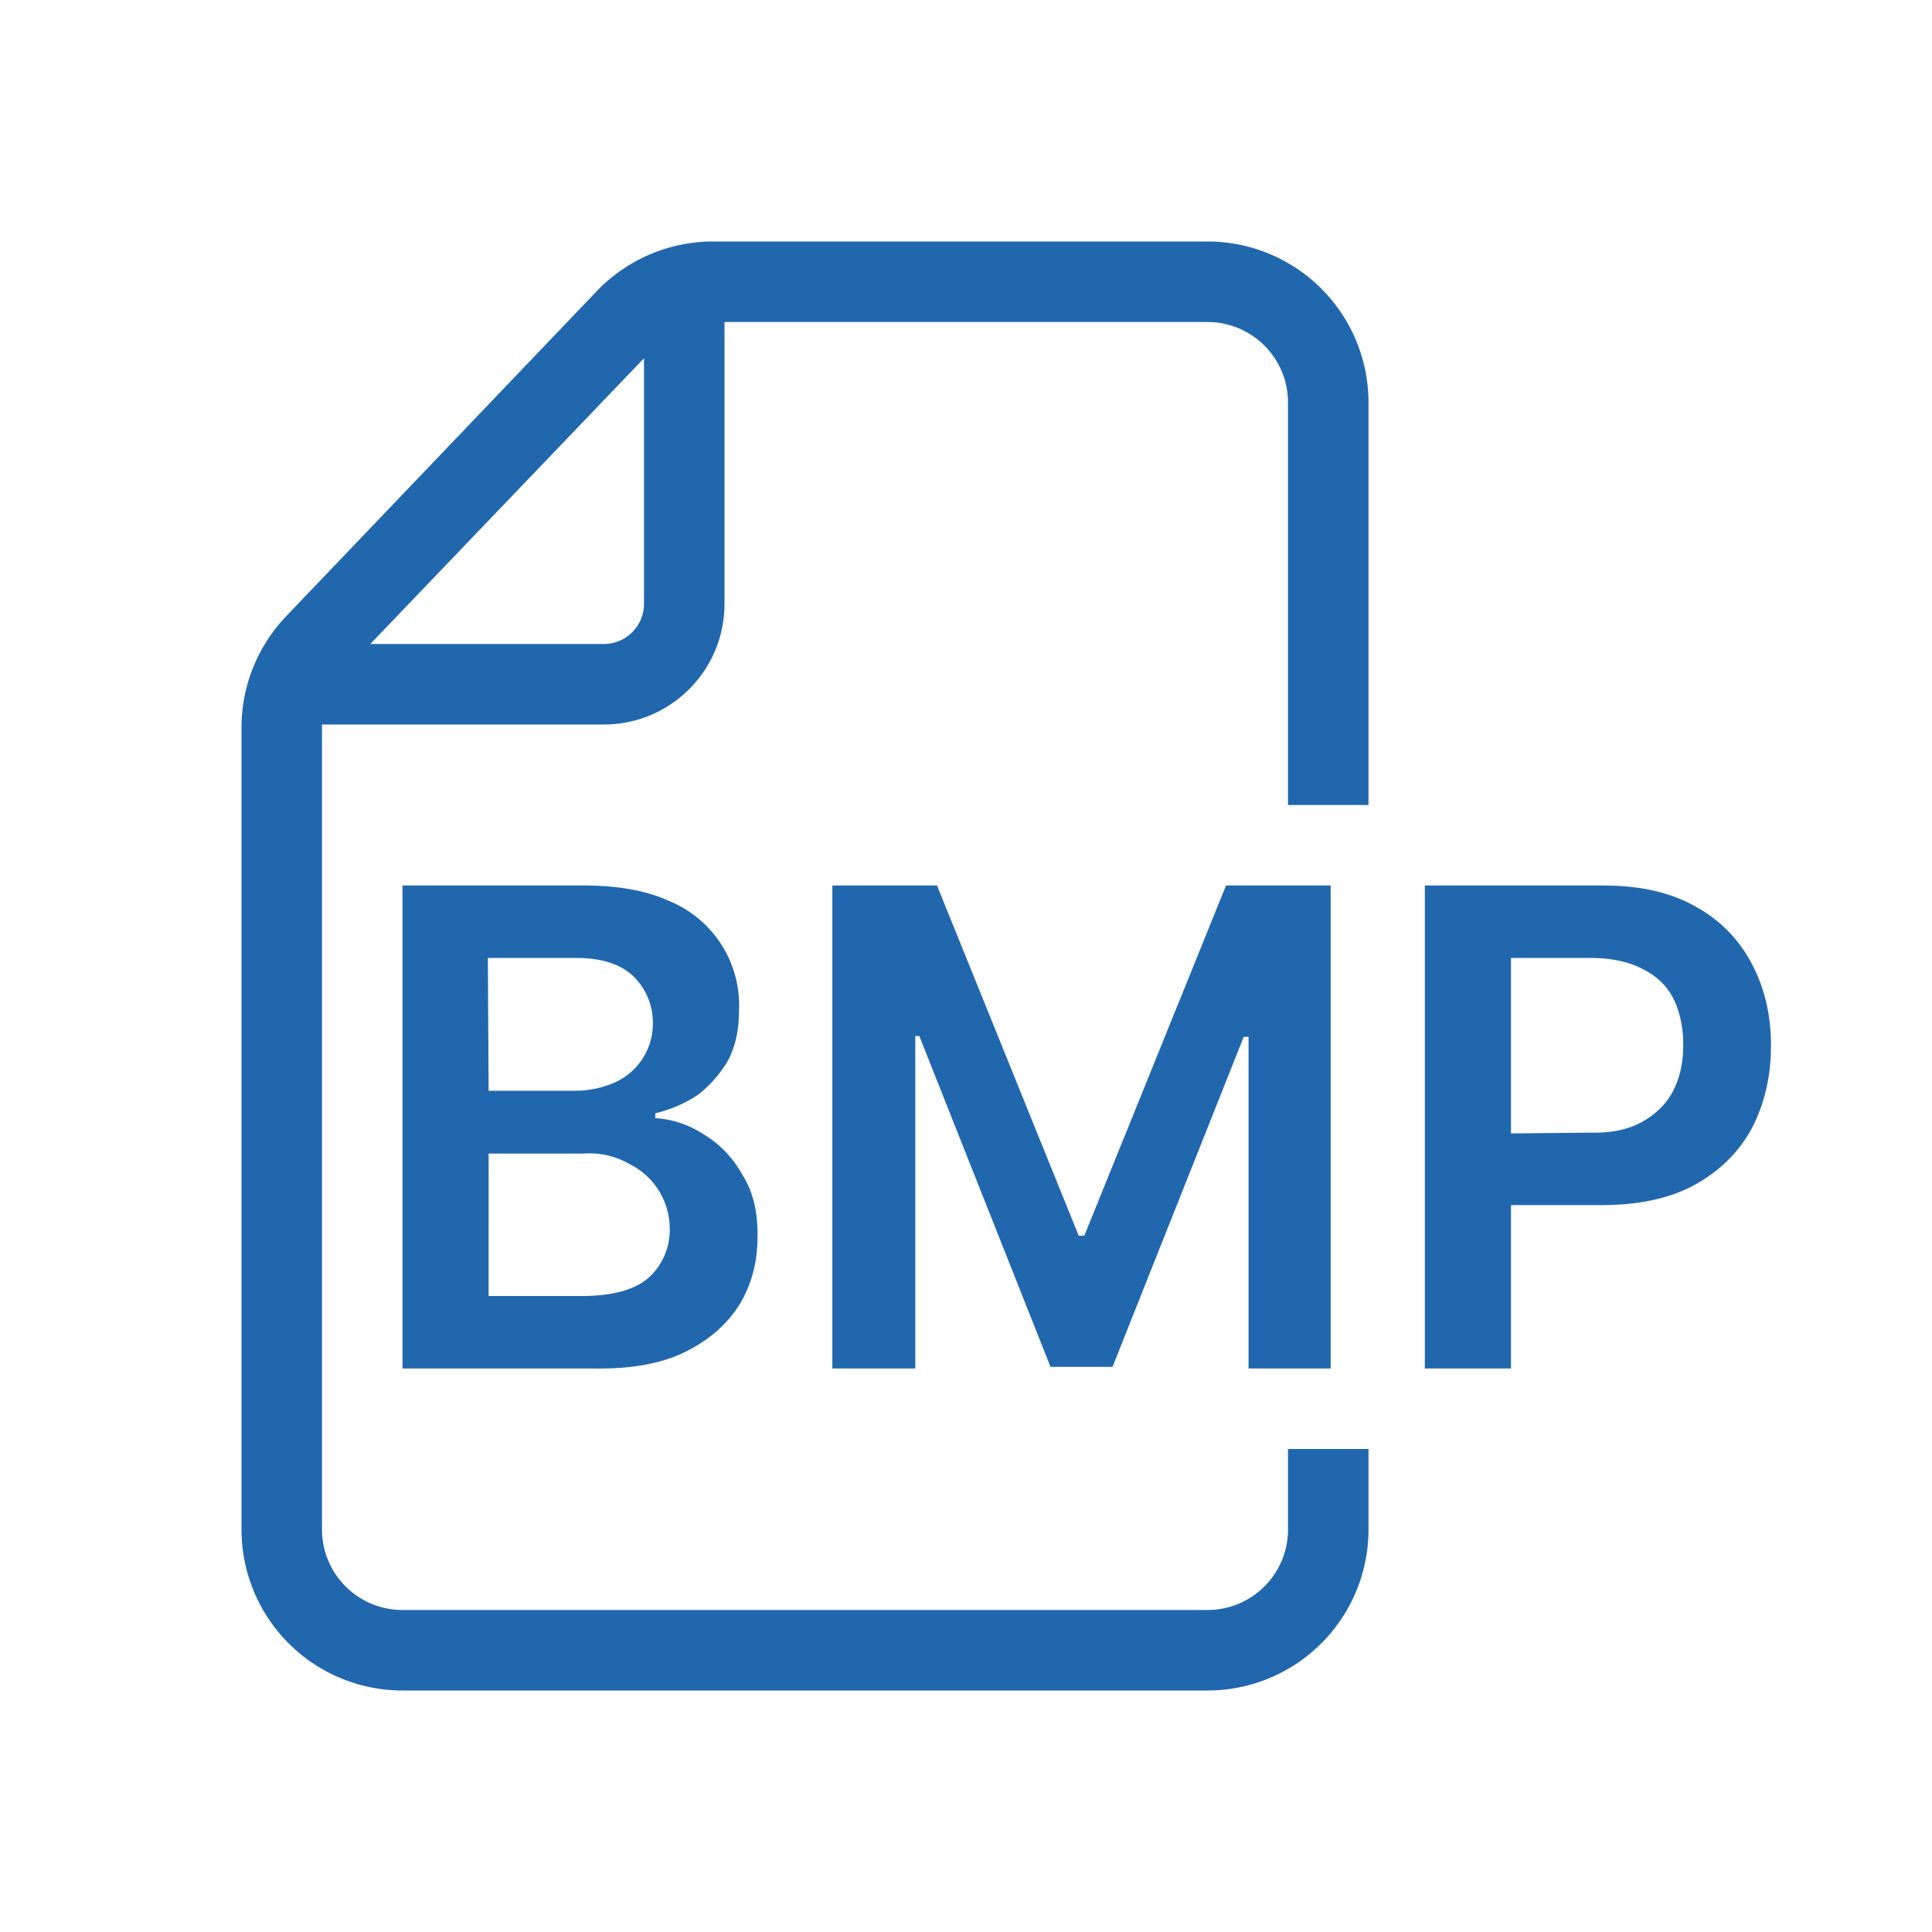 <svg xmlns="http://www.w3.org/2000/svg" width="24" height="24" fill="none"><path fill="#2167AE" d="M17 10h-1V5a1 1 0 0 0-1-1H9v3.5C9 8.33 8.33 9 7.5 9H4v10a1 1 0 0 0 1 1h10a1 1 0 0 0 1-1v-1h1v1a2 2 0 0 1-2 2H5a2 2 0 0 1-2-2V9.04c0-.52.2-1.01.55-1.38l3.86-4.04A2 2 0 0 1 8.86 3H15a2 2 0 0 1 2 2zM8 4.45 4.6 8h2.9a.5.5 0 0 0 .5-.5zM5 17v-6h2.26q.64 0 1.07.2a1.4 1.4 0 0 1 .85 1.36q0 .36-.14.62-.15.25-.37.42-.24.16-.53.23v.06q.32.02.6.2.3.18.48.5.2.31.19.78 0 .46-.22.83-.23.37-.67.59T7.39 17zm1.07-.9h1.15q.58 0 .84-.23a.8.8 0 0 0 .26-.59.9.9 0 0 0-.5-.82 1 1 0 0 0-.57-.13H6.07zm0-2.55h1.06q.27 0 .5-.1a.8.8 0 0 0 .48-.75.8.8 0 0 0-.25-.58q-.24-.22-.7-.22H6.06zM10.34 11h1.3l1.76 4.35h.07L15.23 11h1.3v6h-1.02v-4.12h-.06l-1.63 4.1h-.77l-1.63-4.11h-.05V17h-1.03zm7.36 0v6h1.07v-2.03h1.13q.69 0 1.15-.25.47-.26.71-.7.24-.46.24-1.03t-.24-1.02a1.7 1.7 0 0 0-.7-.71Q20.6 11 19.92 11zm1.07 3.08V11.9h.98q.4 0 .66.14.26.13.38.37.12.25.12.57t-.12.56-.38.39q-.26.15-.65.14z"/></svg>